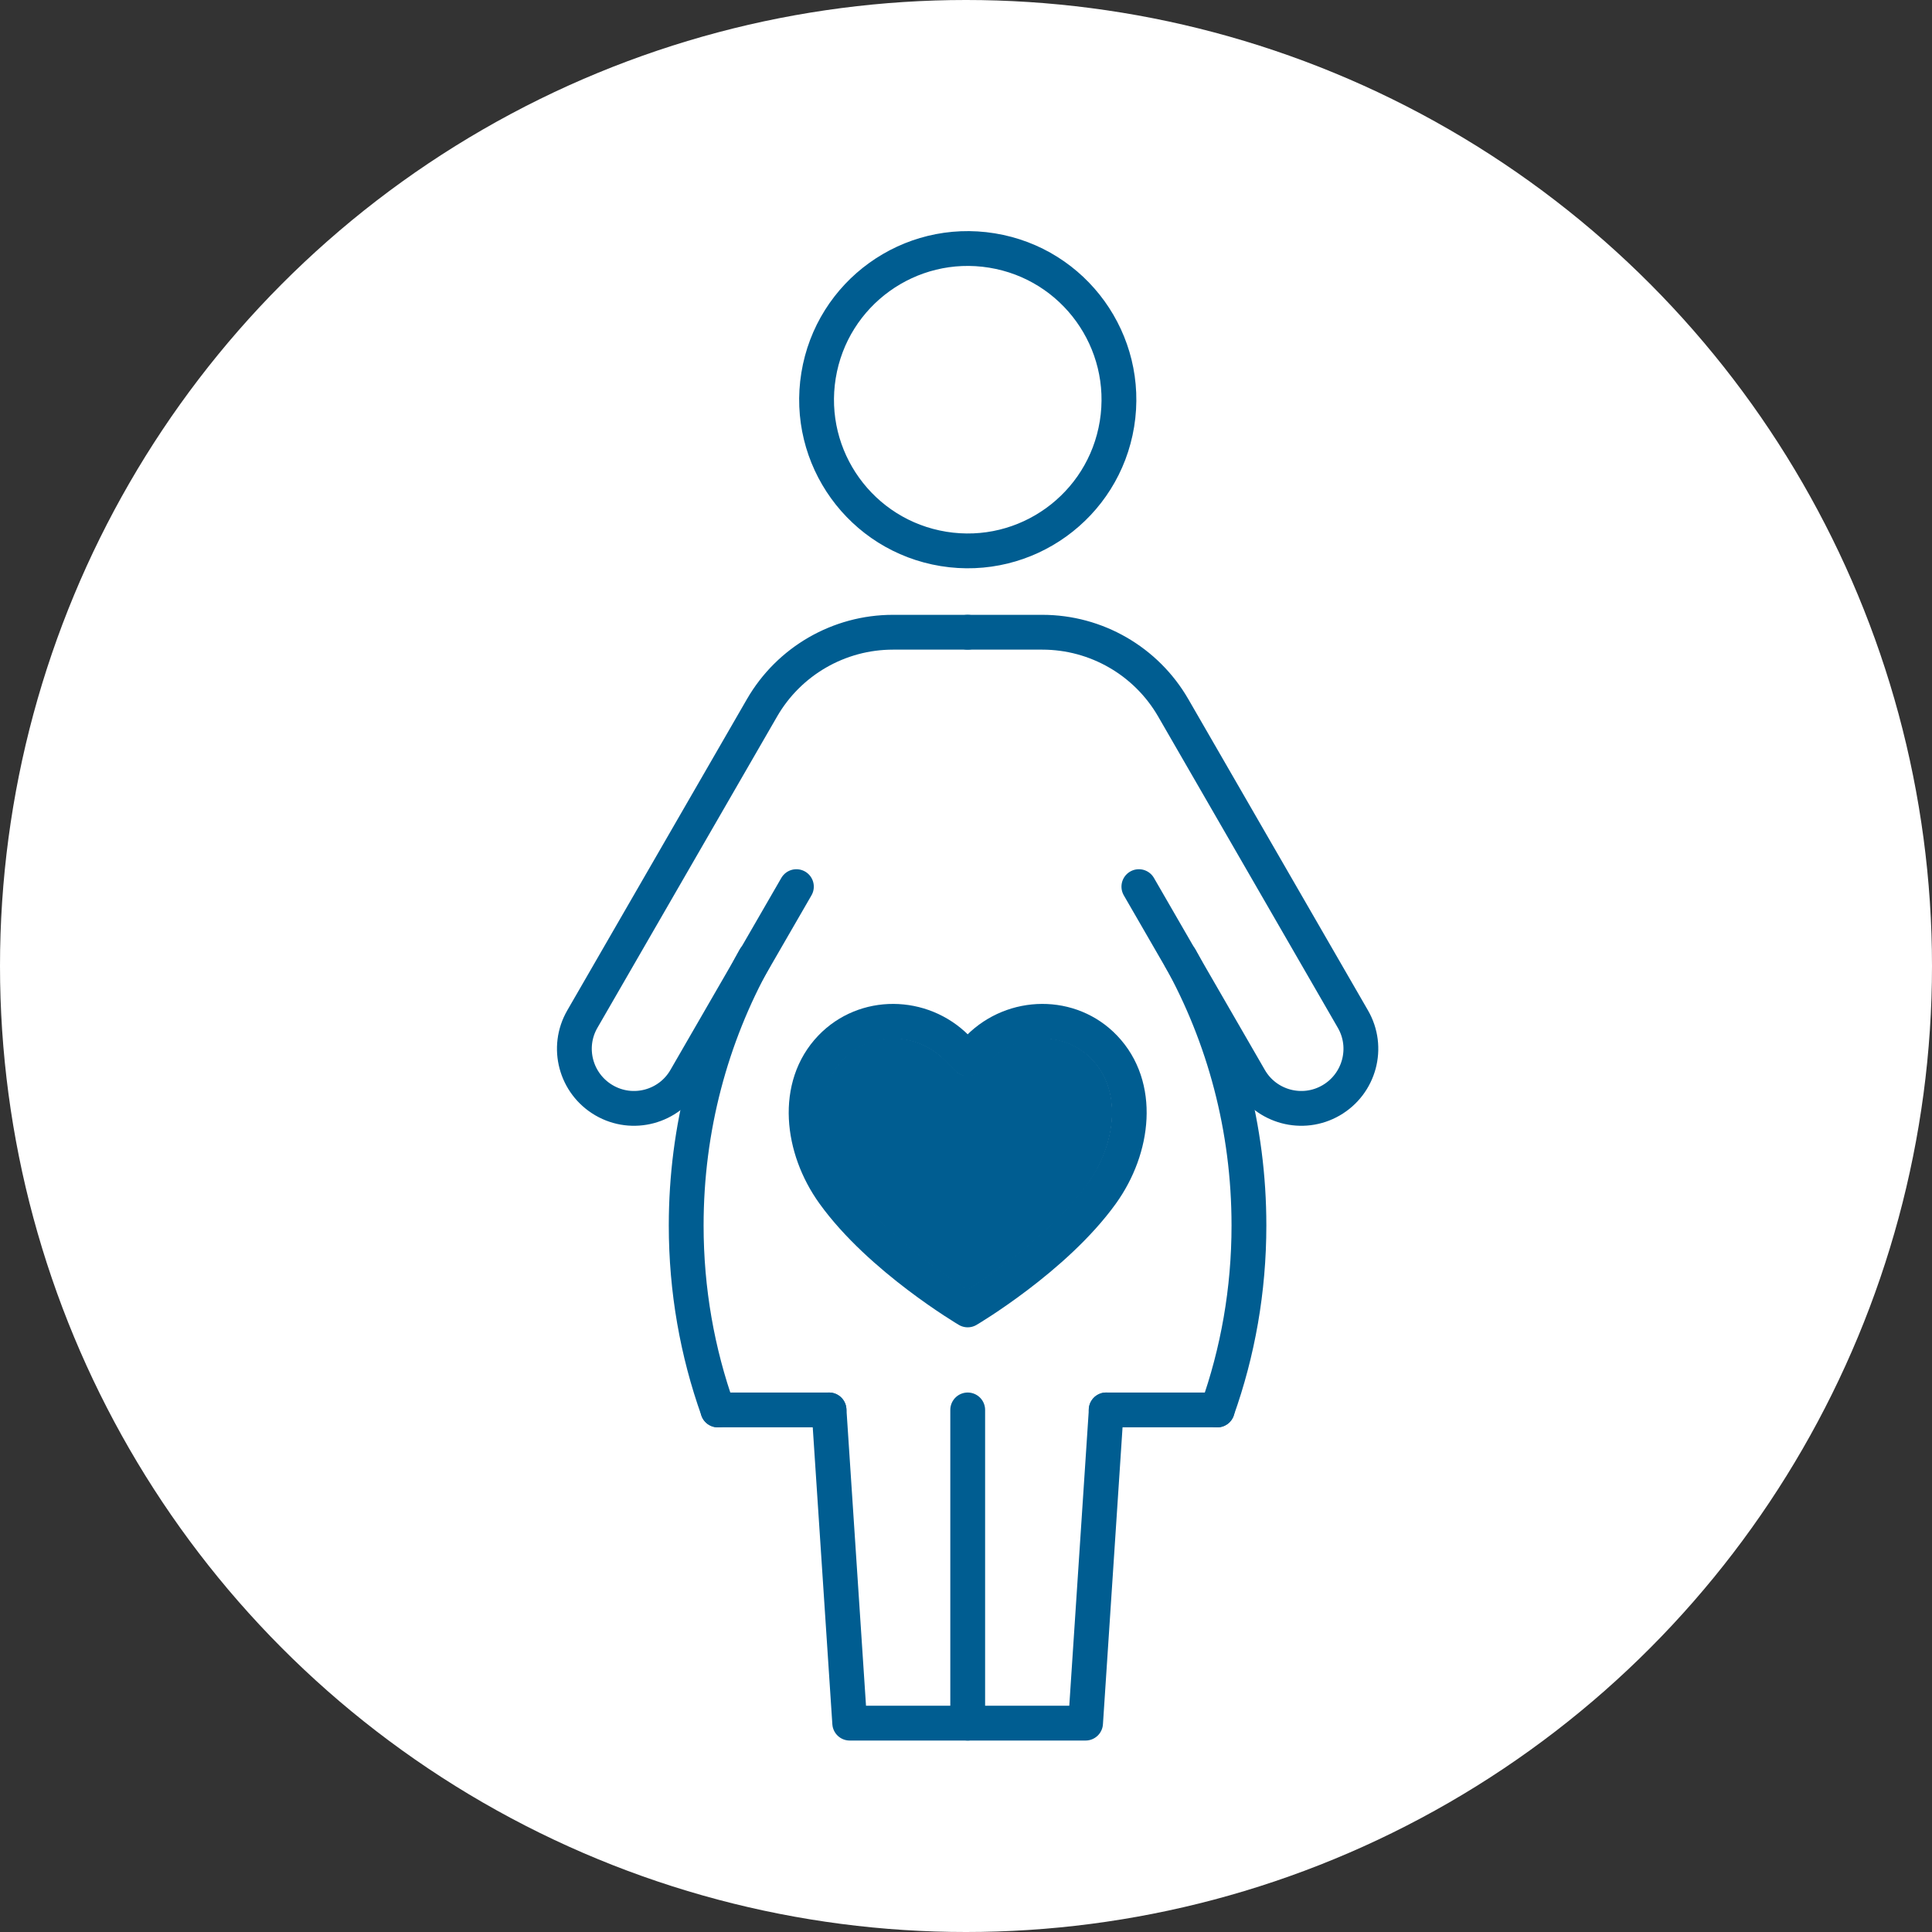 <svg width="111" height="111" viewBox="0 0 111 111" fill="none" xmlns="http://www.w3.org/2000/svg">
<rect x="0" y="0" width="111" height="111" fill="#333333" stroke="none"/>
<circle cx="55.5" cy="55.5" r="55.5" fill="white"/>
<path d="M75.991 62.386C75.421 62.718 74.757 62.803 74.125 62.633C73.492 62.464 72.96 62.055 72.636 61.492L68.749 54.758C68.718 54.704 68.695 54.642 68.656 54.581C68.648 54.565 68.633 54.558 68.618 54.542L66.265 50.462C65.995 49.999 65.409 49.845 64.946 50.107C64.484 50.377 64.329 50.963 64.591 51.426L67.06 55.707C69.497 60.181 70.785 65.256 70.785 70.416C70.785 73.725 70.26 76.956 69.235 80.049H63.542C63.473 80.049 63.411 80.072 63.342 80.088C63.296 80.096 63.249 80.096 63.203 80.119C63.126 80.15 63.072 80.188 63.003 80.234C62.964 80.257 62.925 80.281 62.887 80.311C62.825 80.365 62.787 80.435 62.74 80.504C62.717 80.543 62.686 80.566 62.671 80.605C62.632 80.682 62.617 80.774 62.602 80.859C62.602 80.89 62.578 80.921 62.578 80.952V80.998C62.578 80.998 62.578 81.006 62.578 81.013L61.46 98.036H56.547V81.006C56.547 80.474 56.115 80.042 55.583 80.042C55.05 80.042 54.618 80.474 54.618 81.006V98.036H49.705L48.579 80.944C48.579 80.882 48.548 80.836 48.533 80.782C48.517 80.72 48.51 80.659 48.487 80.605C48.456 80.535 48.41 80.481 48.363 80.419C48.332 80.381 48.317 80.342 48.278 80.311C48.224 80.257 48.163 80.227 48.093 80.188C48.047 80.165 48.008 80.126 47.962 80.111C47.908 80.088 47.854 80.088 47.8 80.08C47.739 80.065 47.684 80.042 47.615 80.042H41.923C40.897 76.949 40.373 73.717 40.373 70.408C40.373 65.263 41.653 60.196 44.075 55.738L46.566 51.419C46.836 50.956 46.674 50.37 46.211 50.099C45.748 49.83 45.162 49.992 44.892 50.454L42.548 54.519C42.548 54.519 42.509 54.55 42.501 54.573C42.455 54.65 42.424 54.735 42.378 54.812L38.529 61.484C37.85 62.656 36.346 63.065 35.174 62.386C34.603 62.055 34.202 61.53 34.032 60.898C33.863 60.265 33.948 59.602 34.279 59.031L44.599 41.152C45.972 38.769 48.533 37.296 51.286 37.296H59.871C62.617 37.296 65.185 38.777 66.558 41.152L76.878 59.031C77.557 60.204 77.156 61.708 75.976 62.386H75.991Z" fill="white"/>
<path d="M55.59 15.244C59.847 15.244 63.311 18.707 63.311 22.965C63.311 27.223 59.847 30.686 55.59 30.686C51.332 30.686 47.869 27.223 47.869 22.965C47.869 18.707 51.34 15.244 55.59 15.244Z" fill="white"/>
<path d="M62.517 68.009C60.465 70.863 56.894 73.3 55.59 74.126C54.295 73.293 50.723 70.863 48.664 68.009C47.152 65.911 46.589 62.78 48.425 60.859C49.158 60.088 50.16 59.656 51.248 59.648C51.263 59.648 51.279 59.648 51.294 59.648C52.397 59.648 53.477 60.096 54.256 60.875L54.904 61.523C55.282 61.9 55.891 61.9 56.269 61.523L56.917 60.875C57.711 60.08 58.814 59.61 59.925 59.648C61.013 59.664 62.015 60.088 62.748 60.859C64.584 62.78 64.013 65.911 62.509 68.009H62.517Z" fill="#005D91"/>
<path d="M64.174 24.356C64.942 19.621 61.727 15.16 56.992 14.392C52.258 13.623 47.797 16.838 47.028 21.573C46.26 26.307 49.475 30.768 54.209 31.537C58.944 32.306 63.405 29.09 64.174 24.356Z" stroke="#005D91" stroke-width="2" stroke-linecap="round" stroke-linejoin="round"/>
<path d="M55.598 81.005V99" stroke="#005D91" stroke-width="2" stroke-linecap="round" stroke-linejoin="round"/>
<path d="M63.558 81.005L62.37 99H48.819L47.631 81.005" stroke="#005D91" stroke-width="2" stroke-linecap="round" stroke-linejoin="round"/>
<path d="M65.432 50.94L71.803 61.97C72.744 63.605 74.842 64.168 76.477 63.219C78.112 62.27 78.675 60.18 77.726 58.545L67.406 40.666C65.856 37.982 62.987 36.324 59.886 36.324H55.59" stroke="#005D91" stroke-width="2" stroke-linecap="round" stroke-linejoin="round"/>
<path d="M67.814 55.044C70.321 59.571 71.756 64.808 71.756 70.408C71.756 74.126 71.116 77.697 69.936 81.006" stroke="#005D91" stroke-width="2" stroke-linecap="round" stroke-linejoin="round"/>
<path d="M45.756 50.94L39.385 61.97C38.444 63.605 36.346 64.168 34.711 63.219C33.075 62.27 32.512 60.18 33.461 58.545L43.781 40.666C45.331 37.982 48.201 36.324 51.301 36.324H55.597" stroke="#005D91" stroke-width="2" stroke-linecap="round" stroke-linejoin="round"/>
<path d="M69.937 81.005H63.551" stroke="#005D91" stroke-width="2" stroke-linecap="round" stroke-linejoin="round"/>
<path d="M41.244 81.006C40.064 77.697 39.424 74.126 39.424 70.408C39.424 64.808 40.858 59.571 43.365 55.044" stroke="#005D91" stroke-width="2" stroke-linecap="round" stroke-linejoin="round"/>
<path d="M47.63 81.005H41.244" stroke="#005D91" stroke-width="2" stroke-linecap="round" stroke-linejoin="round"/>
<path d="M55.597 75.259C55.597 75.259 60.618 72.298 63.302 68.564C65.161 65.973 65.578 62.402 63.457 60.188C61.513 58.152 58.235 58.198 56.245 60.188L55.597 60.836L54.949 60.188C52.959 58.198 49.689 58.152 47.737 60.188C45.616 62.402 46.033 65.981 47.892 68.564C50.576 72.298 55.597 75.259 55.597 75.259Z" stroke="#005D91" stroke-width="2" stroke-linecap="round" stroke-linejoin="round"/>
</svg>
